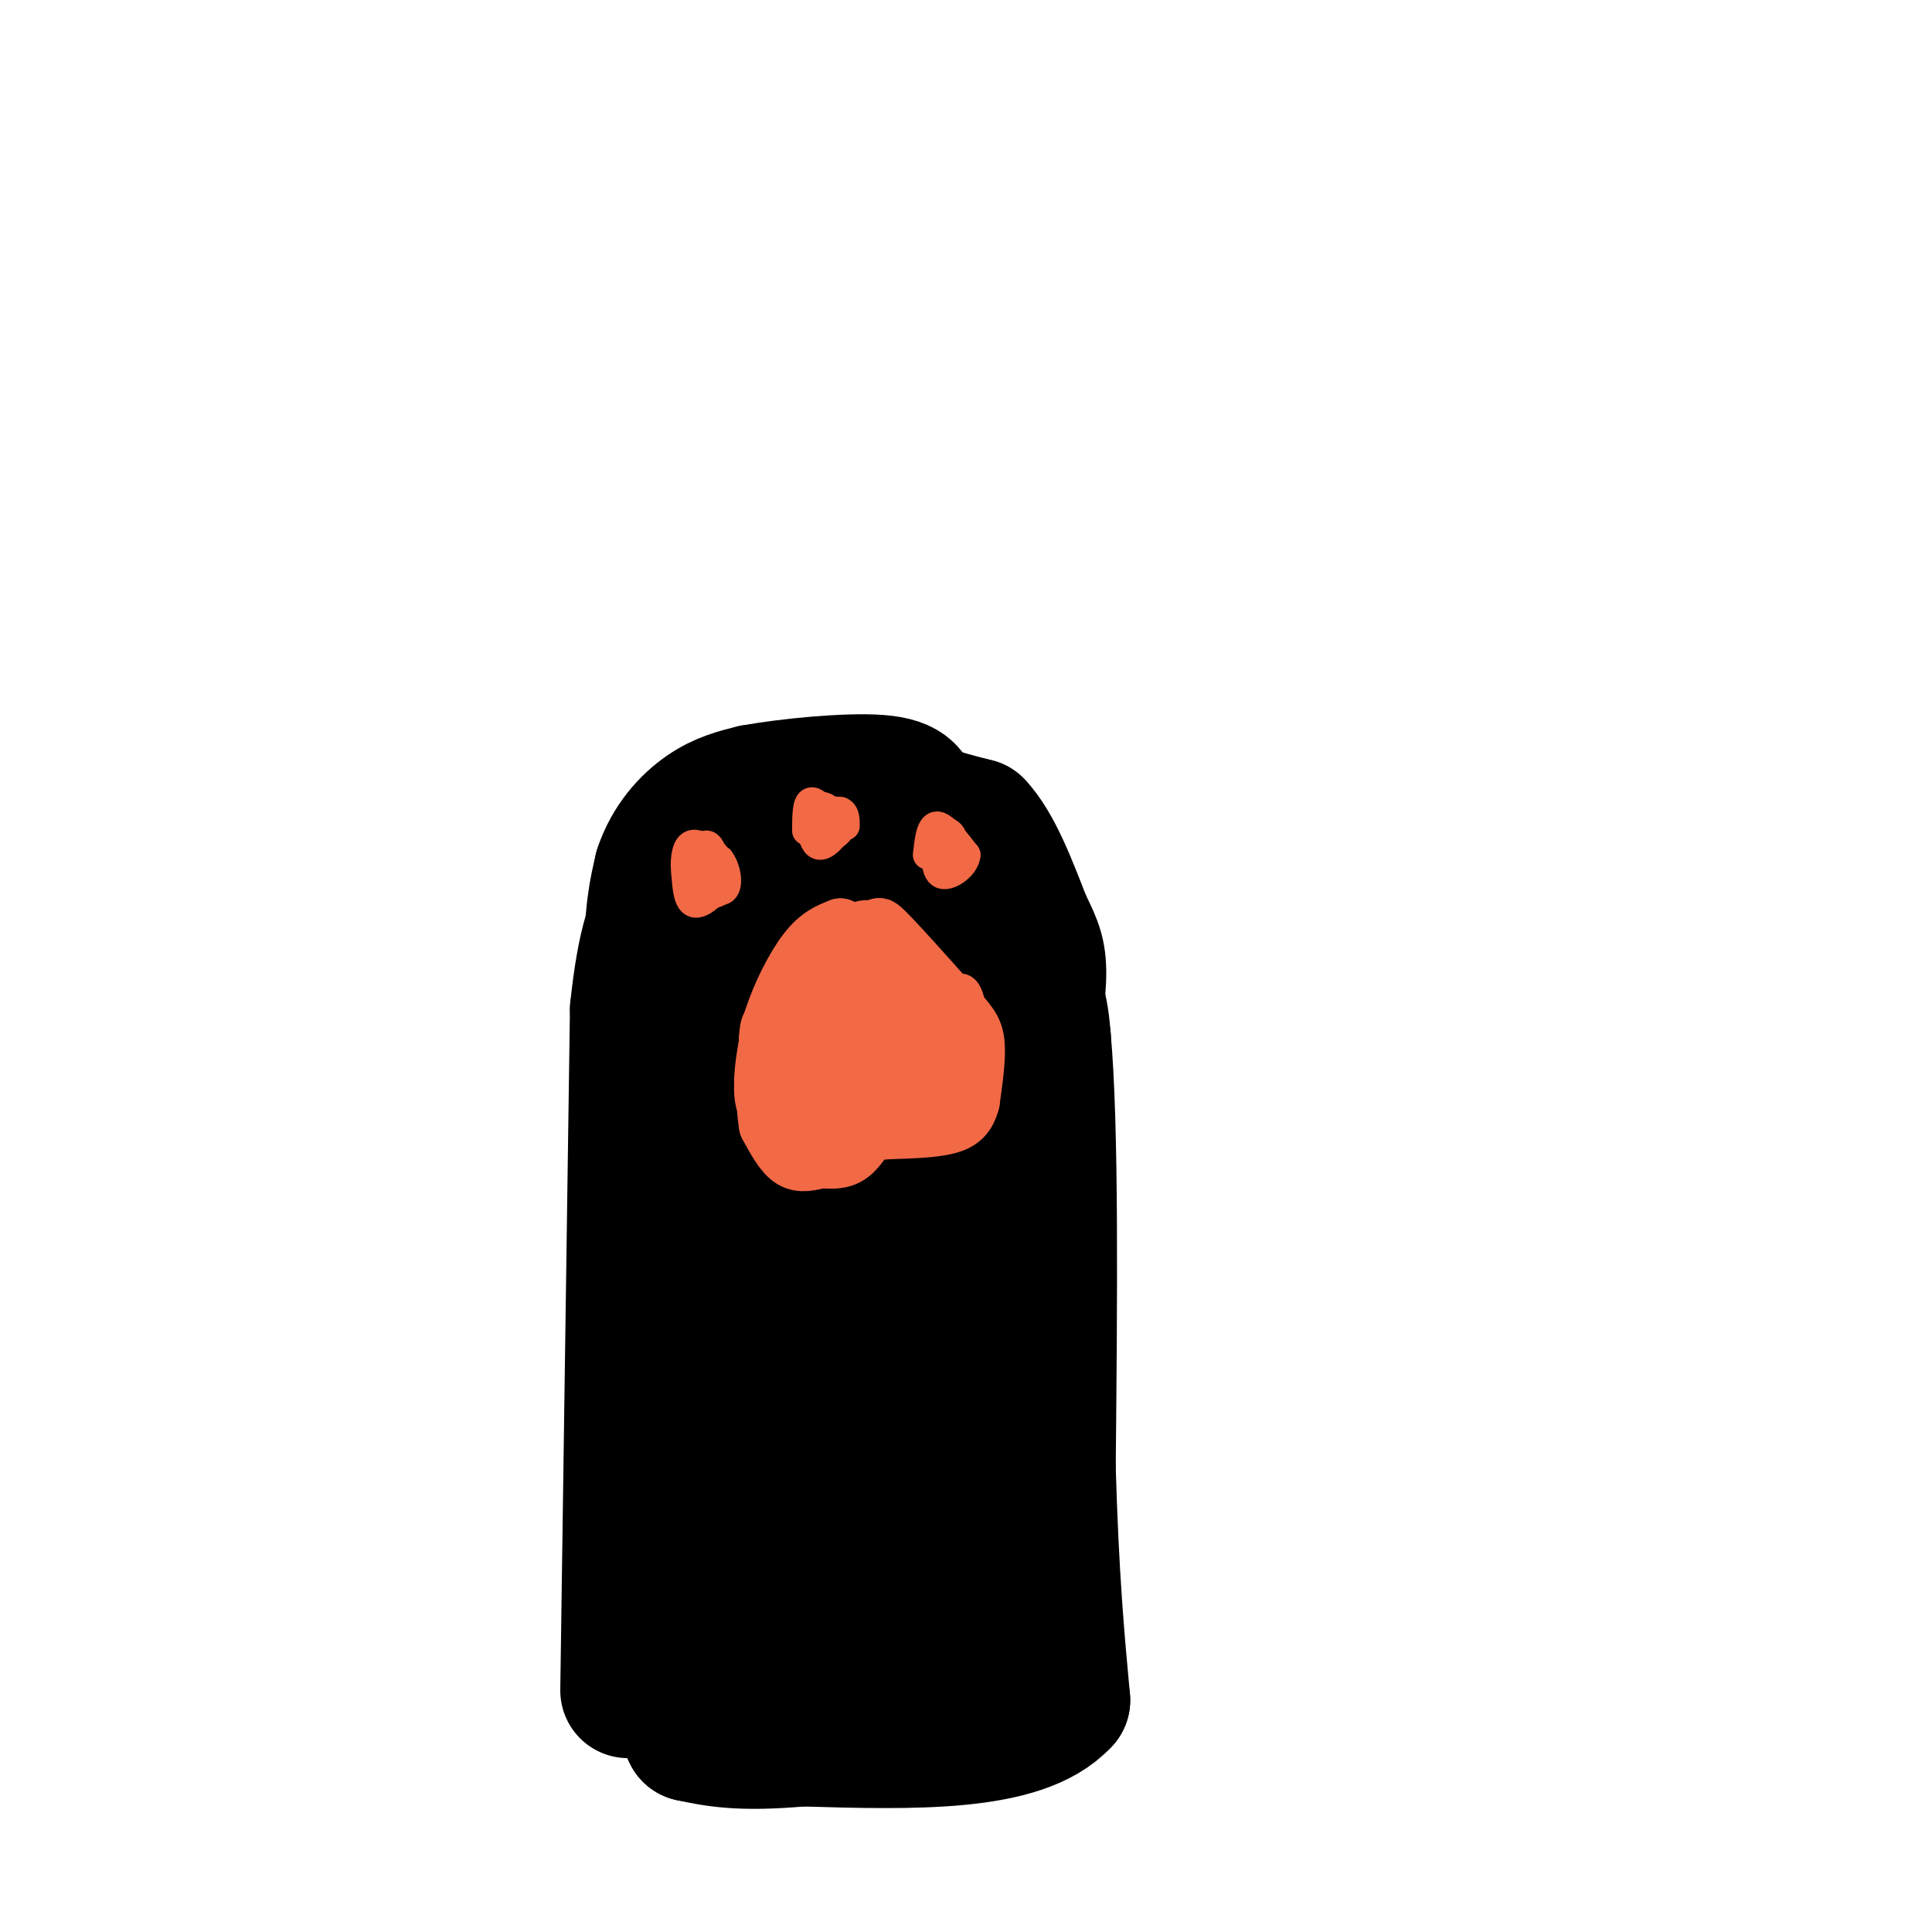 <svg viewBox='0 0 400 400' version='1.1' xmlns='http://www.w3.org/2000/svg' xmlns:xlink='http://www.w3.org/1999/xlink'><g fill='none' stroke='#000000' stroke-width='28' stroke-linecap='round' stroke-linejoin='round'><path d='M130,350c0.000,0.000 2.000,-141.000 2,-141'/><path d='M132,209c2.833,-27.333 8.917,-25.167 15,-23'/><path d='M204,188c0.000,0.000 8.000,18.000 8,18'/><path d='M143,183c0.533,-3.178 1.067,-6.356 2,-9c0.933,-2.644 2.267,-4.756 7,-6c4.733,-1.244 12.867,-1.622 21,-2'/><path d='M173,166c10.422,4.978 25.978,18.422 34,28c8.022,9.578 8.511,15.289 9,21'/><path d='M216,215c1.667,18.333 1.333,53.667 1,89'/><path d='M217,304c0.667,22.833 1.833,35.417 3,48'/><path d='M220,352c-8.500,9.333 -31.250,8.667 -54,8'/><path d='M166,360c-12.833,1.167 -17.917,0.083 -23,-1'/><path d='M143,359c-3.833,-7.000 -1.917,-24.000 0,-41'/><path d='M143,318c-0.267,-19.667 -0.933,-48.333 1,-71c1.933,-22.667 6.467,-39.333 11,-56'/><path d='M155,191c2.027,-9.719 1.595,-6.018 3,-6c1.405,0.018 4.648,-3.649 10,-3c5.352,0.649 12.815,5.614 10,10c-2.815,4.386 -15.907,8.193 -29,12'/><path d='M149,204c1.923,-0.832 21.229,-8.914 31,-12c9.771,-3.086 10.005,-1.178 10,3c-0.005,4.178 -0.249,10.625 -2,16c-1.751,5.375 -5.010,9.678 -9,12c-3.990,2.322 -8.711,2.663 -12,2c-3.289,-0.663 -5.144,-2.332 -7,-4'/><path d='M160,221c-1.459,-4.840 -1.606,-14.941 2,-21c3.606,-6.059 10.963,-8.077 16,-8c5.037,0.077 7.752,2.247 10,5c2.248,2.753 4.028,6.087 5,10c0.972,3.913 1.135,8.404 0,12c-1.135,3.596 -3.567,6.298 -6,9'/><path d='M187,228c0.452,-0.310 4.583,-5.583 5,14c0.417,19.583 -2.881,64.024 -4,79c-1.119,14.976 -0.060,0.488 1,-14'/><path d='M189,307c1.533,-35.378 4.867,-116.822 7,-127c2.133,-10.178 3.067,50.911 4,112'/><path d='M200,292c-0.333,25.000 -3.167,31.500 -6,38'/><path d='M194,330c0.444,10.800 4.556,18.800 1,21c-3.556,2.200 -14.778,-1.400 -26,-5'/><path d='M169,346c-4.940,-3.226 -4.292,-8.792 -1,-12c3.292,-3.208 9.226,-4.060 11,-3c1.774,1.060 -0.613,4.030 -3,7'/><path d='M176,338c-2.264,1.701 -6.424,2.453 -9,-1c-2.576,-3.453 -3.567,-11.111 -3,-17c0.567,-5.889 2.691,-10.009 5,-12c2.309,-1.991 4.803,-1.855 6,-1c1.197,0.855 1.099,2.427 1,4'/><path d='M176,311c-1.762,-5.952 -6.667,-22.833 -6,-35c0.667,-12.167 6.905,-19.619 9,-25c2.095,-5.381 0.048,-8.690 -2,-12'/><path d='M177,239c-1.452,-1.774 -4.083,-0.208 -6,1c-1.917,1.208 -3.119,2.060 -4,9c-0.881,6.940 -1.440,19.970 -2,33'/><path d='M165,282c0.400,11.978 2.400,25.422 3,30c0.600,4.578 -0.200,0.289 -1,-4'/><path d='M167,308c2.022,-15.200 7.578,-51.200 9,-68c1.422,-16.800 -1.289,-14.400 -4,-12'/><path d='M172,228c-2.333,-6.000 -6.167,-15.000 -10,-24'/><path d='M162,204c-1.667,-4.000 -0.833,-2.000 0,0'/><path d='M138,245c0.000,0.000 -3.000,-45.000 -3,-45'/><path d='M135,200c-0.167,-10.833 0.917,-15.417 2,-20'/><path d='M137,180c1.867,-5.600 5.533,-9.600 9,-12c3.467,-2.400 6.733,-3.200 10,-4'/><path d='M156,164c7.022,-1.289 19.578,-2.511 26,-2c6.422,0.511 6.711,2.756 7,5'/><path d='M189,167c3.333,1.500 8.167,2.750 13,4'/><path d='M202,171c3.833,4.000 6.917,12.000 10,20'/><path d='M212,191c2.356,4.756 3.244,6.644 3,12c-0.244,5.356 -1.622,14.178 -3,23'/><path d='M212,226c-1.167,5.500 -2.583,7.750 -4,10'/></g>
<g fill='none' stroke='#f26946' stroke-width='6' stroke-linecap='round' stroke-linejoin='round'><path d='M143,183c0.000,-2.583 0.000,-5.167 1,-6c1.000,-0.833 3.000,0.083 5,1'/><path d='M149,178c1.267,1.533 1.933,4.867 1,6c-0.933,1.133 -3.467,0.067 -6,-1'/><path d='M144,183c-0.622,-2.244 0.822,-7.356 2,-8c1.178,-0.644 2.089,3.178 3,7'/><path d='M149,182c-0.556,2.467 -3.444,5.133 -5,5c-1.556,-0.133 -1.778,-3.067 -2,-6'/><path d='M142,181c-0.311,-2.356 -0.089,-5.244 1,-6c1.089,-0.756 3.044,0.622 5,2'/><path d='M167,172c0.000,-2.917 0.000,-5.833 1,-6c1.000,-0.167 3.000,2.417 5,5'/><path d='M173,171c0.200,1.800 -1.800,3.800 -3,4c-1.200,0.200 -1.600,-1.400 -2,-3'/><path d='M168,172c-0.044,-1.756 0.844,-4.644 2,-5c1.156,-0.356 2.578,1.822 4,4'/><path d='M174,171c0.167,1.167 -1.417,2.083 -3,3'/><path d='M171,174c-1.133,-0.600 -2.467,-3.600 -2,-5c0.467,-1.400 2.733,-1.200 5,-1'/><path d='M174,168c1.000,0.333 1.000,1.667 1,3'/><path d='M192,177c0.333,-3.000 0.667,-6.000 2,-6c1.333,0.000 3.667,3.000 6,6'/><path d='M200,177c-0.133,2.178 -3.467,4.622 -5,4c-1.533,-0.622 -1.267,-4.311 -1,-8'/><path d='M194,173c0.556,-1.422 2.444,-0.978 3,0c0.556,0.978 -0.222,2.489 -1,4'/><path d='M174,193c0.000,0.000 -8.000,12.000 -8,12'/><path d='M166,205c-1.667,5.167 -1.833,12.083 -2,19'/><path d='M164,224c1.911,3.578 7.689,3.022 11,2c3.311,-1.022 4.156,-2.511 5,-4'/><path d='M180,222c3.833,0.333 10.917,3.167 18,6'/><path d='M198,228c3.689,-3.422 3.911,-14.978 3,-20c-0.911,-5.022 -2.956,-3.511 -5,-2'/><path d='M196,206c-3.167,-3.000 -8.583,-9.500 -14,-16'/><path d='M182,190c-4.000,-2.000 -7.000,1.000 -10,4'/><path d='M172,194c-4.167,4.333 -9.583,13.167 -15,22'/><path d='M157,216c-2.867,6.933 -2.533,13.267 0,16c2.533,2.733 7.267,1.867 12,1'/><path d='M169,233c4.167,-1.000 8.583,-4.000 13,-7'/><path d='M182,226c3.533,-0.067 5.867,3.267 8,4c2.133,0.733 4.067,-1.133 6,-3'/><path d='M196,227c0.833,-3.333 -0.083,-10.167 -1,-17'/></g>
<g fill='none' stroke='#f26946' stroke-width='12' stroke-linecap='round' stroke-linejoin='round'><path d='M182,216c3.280,2.542 6.560,5.083 5,6c-1.560,0.917 -7.958,0.208 -11,-3c-3.042,-3.208 -2.726,-8.917 -2,-12c0.726,-3.083 1.863,-3.542 3,-4'/><path d='M177,203c1.702,-0.726 4.458,-0.542 6,2c1.542,2.542 1.869,7.440 -1,10c-2.869,2.560 -8.935,2.780 -15,3'/><path d='M167,218c-3.844,1.844 -5.956,4.956 -7,5c-1.044,0.044 -1.022,-2.978 -1,-6'/><path d='M159,217c2.244,-5.333 8.356,-15.667 12,-20c3.644,-4.333 4.822,-2.667 6,-1'/><path d='M177,196c1.067,-1.178 0.733,-3.622 3,0c2.267,3.622 7.133,13.311 12,23'/><path d='M192,219c2.578,5.178 3.022,6.622 2,8c-1.022,1.378 -3.511,2.689 -6,4'/><path d='M188,231c-2.500,-0.333 -5.750,-3.167 -9,-6'/><path d='M179,225c-1.889,0.133 -2.111,3.467 -4,5c-1.889,1.533 -5.444,1.267 -9,1'/><path d='M166,231c-2.644,0.733 -4.756,2.067 -6,1c-1.244,-1.067 -1.622,-4.533 -2,-8'/><path d='M158,224c0.000,-3.500 1.000,-8.250 2,-13'/><path d='M160,211c1.556,-4.911 4.444,-10.689 7,-14c2.556,-3.311 4.778,-4.156 7,-5'/><path d='M174,192c3.833,1.500 9.917,7.750 16,14'/><path d='M190,206c4.000,3.667 6.000,5.833 8,8'/><path d='M198,214c-1.333,-2.333 -8.667,-12.167 -16,-22'/><path d='M182,192c-0.167,-1.000 7.417,7.500 15,16'/><path d='M197,208c3.489,3.733 4.711,5.067 5,8c0.289,2.933 -0.356,7.467 -1,12'/><path d='M201,228c-0.733,2.933 -2.067,4.267 -5,5c-2.933,0.733 -7.467,0.867 -12,1'/><path d='M184,234c-2.000,0.167 -1.000,0.083 0,0'/><path d='M181,232c-1.583,2.833 -3.167,5.667 -5,7c-1.833,1.333 -3.917,1.167 -6,1'/><path d='M170,240c-2.044,0.467 -4.156,1.133 -6,0c-1.844,-1.133 -3.422,-4.067 -5,-7'/><path d='M159,233c-0.833,-4.167 -0.417,-11.083 0,-18'/><path d='M159,215c0.167,-3.333 0.583,-2.667 1,-2'/><path d='M147,182c0.000,0.000 0.100,0.100 0.1,0.1'/></g>
</svg>